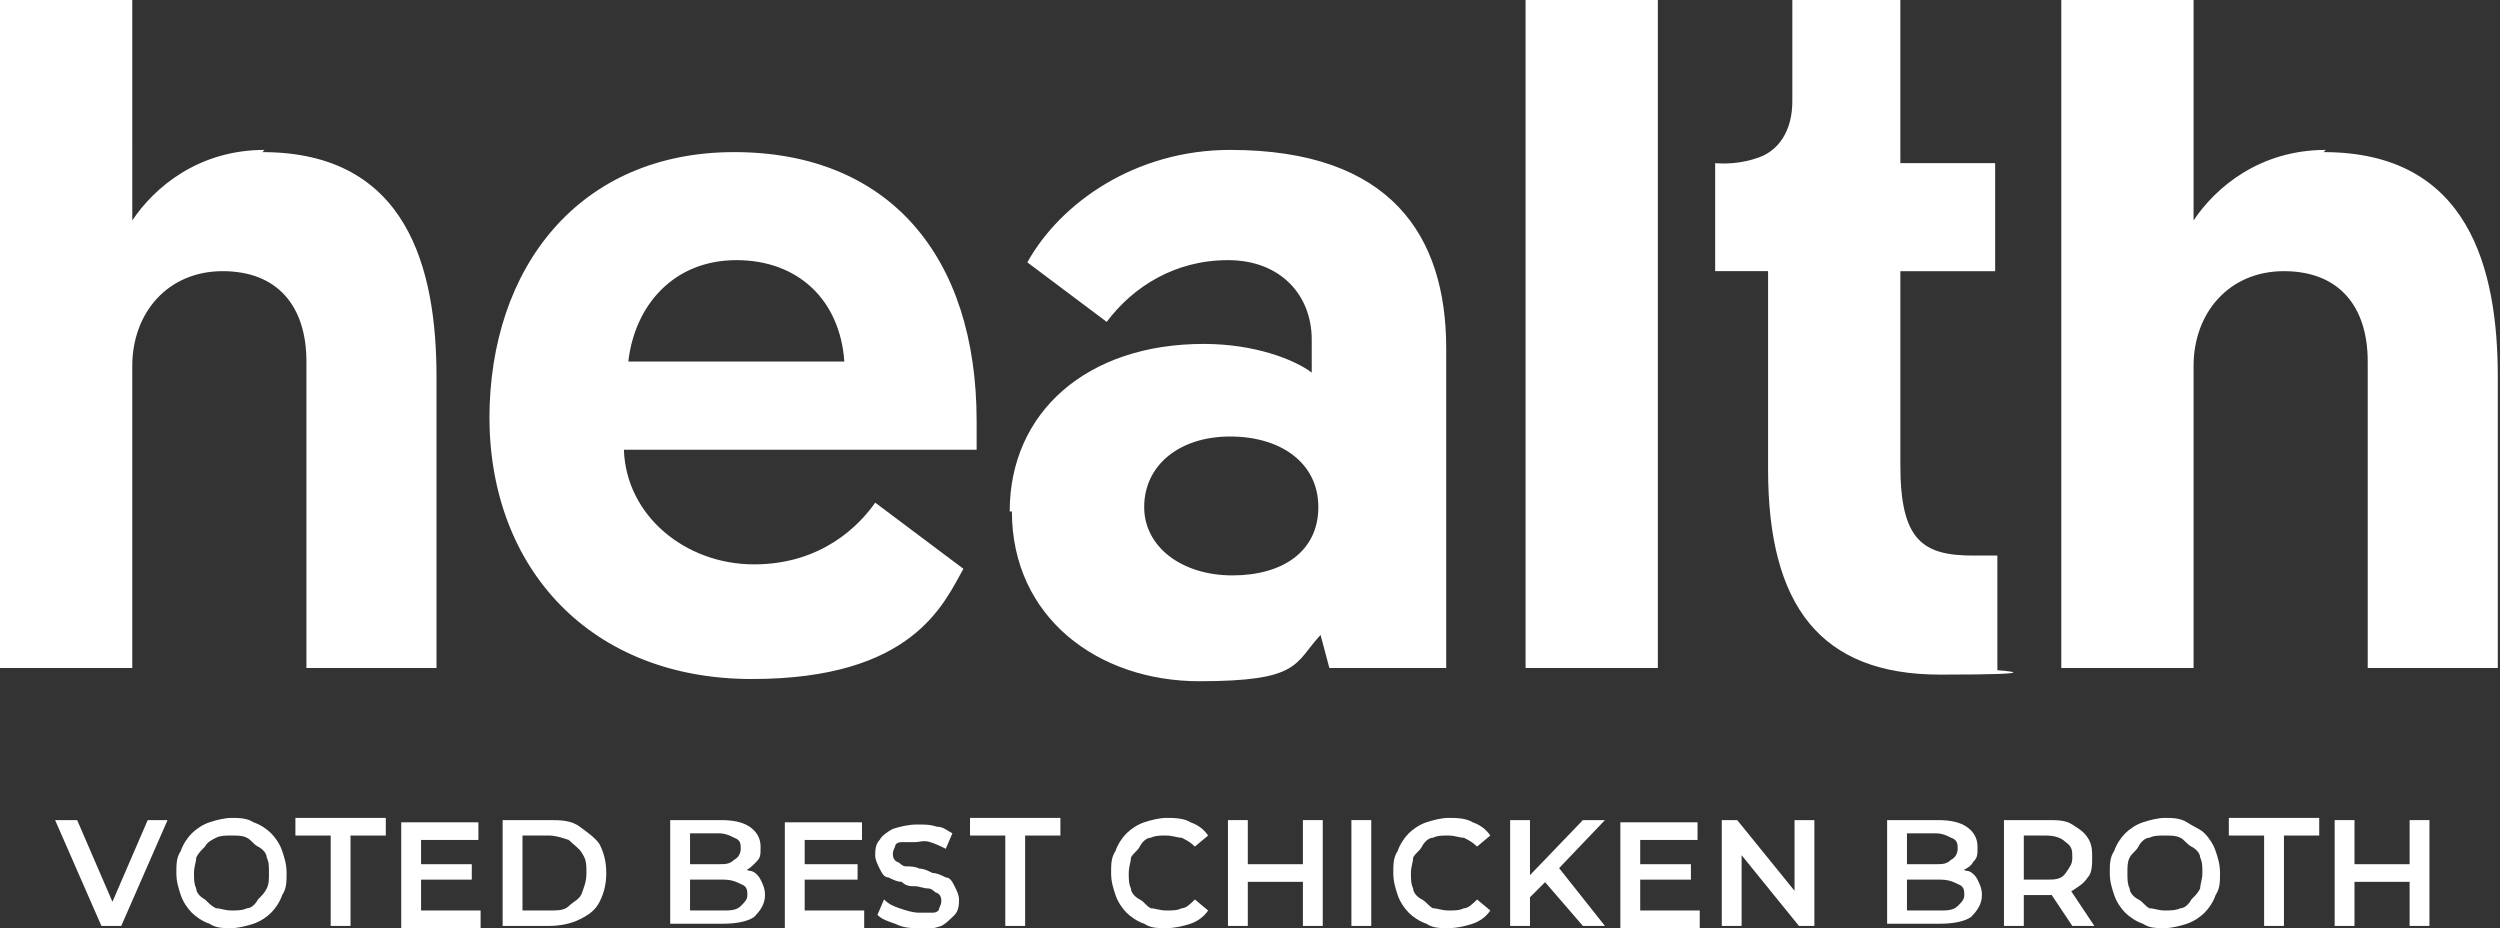<?xml version="1.0" encoding="UTF-8"?><svg id="uuid-01829307-790f-42ad-bd6e-9321ede36938" xmlns="http://www.w3.org/2000/svg" viewBox="0 0 113.4 42.1"><rect x="0" y="0" width="113.4" height="42.1" fill="#333333" stroke="none"/><defs><style>.uuid-a01292cc-e743-4624-9c77-4ba2e908cba4{fill:#fff;stroke-width:0px;}</style></defs><g id="uuid-4bbd5487-eebc-437f-b67d-11ba44ad2c1d"><path class="uuid-a01292cc-e743-4624-9c77-4ba2e908cba4" d="M12,6.8c-3,0-5,1.7-6,3.2V0H0v30.3h6v-13.7c0-2.4,1.6-4.3,4.1-4.3s3.8,1.6,3.8,4.1v13.9h5.9v-13.2c0-4.9-1.3-10.2-7.9-10.2ZM22.2,18.9c0,6.9,4.6,11.9,11.9,11.9s8.7-3.4,9.6-5l-4-3c-.7,1-2.4,2.8-5.5,2.8s-5.8-2.2-5.9-5.2h16c0-.4,0-.9,0-1.3,0-7.5-4-12.2-11-12.2s-11.1,5.2-11.1,12.1ZM28.5,16.4c.3-2.6,2.1-4.6,4.9-4.6s4.7,1.8,4.9,4.6h-9.8ZM45.9,23.2c0,4.8,3.9,7.7,8.5,7.7s4.3-.8,5.5-2.1l.4,1.5h5.3v-14.5c0-5.1-2.5-9-9.8-9-4.3,0-7.7,2.4-9.2,5.1l3.6,2.7c1.2-1.6,3.1-2.8,5.5-2.8s3.8,1.6,3.8,3.6v1.5c-.8-.6-2.6-1.3-4.9-1.3-5.3,0-8.8,3.1-8.8,7.6ZM51.9,23c0-1.9,1.6-3.2,3.9-3.2s4,1.2,4,3.2-1.6,3.1-3.9,3.1-4-1.3-4-3.1ZM69.2,30.3h6V0h-6v30.3ZM79.6,7.2c-.9.3-1.8.2-1.8.2v4.9h2.4v9c0,6.2,2.4,9.3,7.8,9.3s2.6-.2,2.6-.2v-5.2c-.5,0-.7,0-1.1,0-2.3,0-3.3-.7-3.3-4.1v-8.8h4.3v-4.9h-4.3V0h-4.9v4.6c0,1.3-.6,2.3-1.7,2.6ZM105.5,6.8c-3,0-5,1.7-6,3.2V0h-6v30.3h6v-13.7c0-2.4,1.6-4.3,4.1-4.3s3.8,1.6,3.8,4.1v13.9h5.9v-13.2c0-4.9-1.3-10.2-7.9-10.2Z"/><path class="uuid-a01292cc-e743-4624-9c77-4ba2e908cba4" d="M4.6,42l-2.1-4.8h1l1.9,4.4h-.6l1.9-4.4h.9l-2.1,4.8h-.9Z"/><path class="uuid-a01292cc-e743-4624-9c77-4ba2e908cba4" d="M10.5,42.1c-.4,0-.7,0-1-.2-.3-.1-.6-.3-.8-.5-.2-.2-.4-.5-.5-.8-.1-.3-.2-.6-.2-1s0-.7.2-1c.1-.3.3-.6.5-.8.2-.2.5-.4.8-.5.3-.1.7-.2,1-.2s.7,0,1,.2c.3.1.6.3.8.5.2.2.4.5.5.8.1.3.2.6.2,1s0,.7-.2,1c-.1.3-.3.6-.5.8-.2.2-.5.4-.8.5-.3.1-.7.2-1,.2ZM10.5,41.3c.2,0,.5,0,.7-.1.2,0,.4-.2.5-.4.2-.2.3-.3.4-.5s.1-.4.1-.7,0-.5-.1-.7c0-.2-.2-.4-.4-.5s-.3-.3-.5-.4-.4-.1-.7-.1-.5,0-.7.1-.4.2-.5.4c-.2.2-.3.3-.4.5,0,.2-.1.4-.1.7s0,.5.1.7c0,.2.2.4.4.5.2.2.3.3.5.4.2,0,.4.1.7.1Z"/><path class="uuid-a01292cc-e743-4624-9c77-4ba2e908cba4" d="M15,42v-4.1h-1.6v-.8h4.1v.8h-1.6v4.1h-.9Z"/><path class="uuid-a01292cc-e743-4624-9c77-4ba2e908cba4" d="M19.1,41.3h2.7v.8h-3.6v-4.8h3.5v.8h-2.6v3.3ZM19,39.2h2.4v.7h-2.4v-.7Z"/><path class="uuid-a01292cc-e743-4624-9c77-4ba2e908cba4" d="M22.8,42v-4.8h2.1c.5,0,1,0,1.4.3s.7.5.9.8c.2.4.3.8.3,1.3s-.1.9-.3,1.3c-.2.4-.5.6-.9.8-.4.2-.9.3-1.4.3h-2.1ZM23.7,41.3h1.2c.4,0,.7,0,.9-.2s.5-.3.6-.6.2-.5.2-.9,0-.6-.2-.9c-.1-.2-.4-.4-.6-.6-.3-.1-.6-.2-.9-.2h-1.2v3.3Z"/><path class="uuid-a01292cc-e743-4624-9c77-4ba2e908cba4" d="M30.4,42v-4.8h2.3c.6,0,1,.1,1.3.3s.5.5.5.9,0,.5-.2.7-.3.3-.5.4c-.2,0-.4.1-.7.1v-.2c.4,0,.6,0,.9.1.2,0,.4.2.5.4s.2.4.2.7c0,.4-.2.7-.5,1-.3.2-.8.3-1.4.3h-2.4ZM31.3,41.3h1.5c.3,0,.6,0,.8-.2s.3-.3.3-.5,0-.4-.3-.5c-.2-.1-.4-.2-.8-.2h-1.5v-.7h1.3c.3,0,.5,0,.7-.2.2-.1.3-.3.3-.5s0-.4-.3-.5c-.2-.1-.4-.2-.7-.2h-1.3v3.4Z"/><path class="uuid-a01292cc-e743-4624-9c77-4ba2e908cba4" d="M36.5,41.3h2.7v.8h-3.6v-4.8h3.5v.8h-2.6v3.3ZM36.5,39.2h2.4v.7h-2.4v-.7Z"/><path class="uuid-a01292cc-e743-4624-9c77-4ba2e908cba4" d="M41.7,42.1c-.4,0-.7,0-1.1-.2-.3-.1-.6-.2-.8-.4l.3-.7c.2.2.4.3.7.4.3.1.6.2.9.2s.5,0,.6,0c.2,0,.3-.1.3-.2,0,0,.1-.2.1-.3s0-.3-.2-.4c-.1,0-.2-.2-.4-.2s-.4-.1-.6-.1-.4,0-.6-.2c-.2,0-.4-.1-.6-.2-.2,0-.3-.2-.4-.4-.1-.2-.2-.4-.2-.6s0-.5.2-.7c.1-.2.4-.4.6-.5.3-.1.7-.2,1.1-.2s.6,0,.9.1c.3,0,.5.2.7.3l-.3.7c-.2-.1-.4-.2-.7-.3s-.5,0-.7,0-.4,0-.6,0c-.2,0-.3.1-.3.2,0,0-.1.2-.1.3s0,.3.2.4c.1,0,.2.2.4.2.2,0,.4,0,.6.1.2,0,.4.1.6.2.2,0,.4.1.6.2.2,0,.3.2.4.4.1.2.2.4.2.6s0,.5-.2.7-.4.4-.6.5c-.3.1-.7.2-1.1.2Z"/><path class="uuid-a01292cc-e743-4624-9c77-4ba2e908cba4" d="M45.6,42v-4.1h-1.6v-.8h4.1v.8h-1.6v4.1h-.9Z"/><path class="uuid-a01292cc-e743-4624-9c77-4ba2e908cba4" d="M52.9,42.1c-.4,0-.7,0-1-.2-.3-.1-.6-.3-.8-.5-.2-.2-.4-.5-.5-.8-.1-.3-.2-.6-.2-1s0-.7.2-1c.1-.3.3-.6.5-.8.2-.2.5-.4.8-.5.3-.1.7-.2,1-.2s.8,0,1.1.2c.3.1.6.3.8.6l-.6.5c-.2-.2-.4-.3-.6-.4-.2,0-.4-.1-.7-.1s-.5,0-.7.1c-.2,0-.4.2-.5.4s-.3.3-.4.5c0,.2-.1.4-.1.7s0,.5.1.7c0,.2.2.4.4.5s.3.3.5.4c.2,0,.4.1.7.1s.5,0,.7-.1c.2,0,.4-.2.6-.4l.6.5c-.2.3-.5.5-.8.6-.3.1-.7.2-1.1.2Z"/><path class="uuid-a01292cc-e743-4624-9c77-4ba2e908cba4" d="M56.6,42h-.9v-4.8h.9v4.8ZM59.1,40h-2.6v-.8h2.6v.8ZM59.1,37.2h.9v4.8h-.9v-4.8Z"/><path class="uuid-a01292cc-e743-4624-9c77-4ba2e908cba4" d="M61.3,42v-4.8h.9v4.8h-.9Z"/><path class="uuid-a01292cc-e743-4624-9c77-4ba2e908cba4" d="M65.7,42.1c-.4,0-.7,0-1-.2-.3-.1-.6-.3-.8-.5-.2-.2-.4-.5-.5-.8-.1-.3-.2-.6-.2-1s0-.7.2-1c.1-.3.3-.6.5-.8.2-.2.5-.4.8-.5.3-.1.7-.2,1-.2s.8,0,1.1.2c.3.1.6.3.8.6l-.6.5c-.2-.2-.4-.3-.6-.4-.2,0-.4-.1-.7-.1s-.5,0-.7.1c-.2,0-.4.2-.5.4s-.3.3-.4.5c0,.2-.1.4-.1.7s0,.5.1.7c0,.2.2.4.4.5s.3.3.5.4c.2,0,.4.1.7.1s.5,0,.7-.1c.2,0,.4-.2.6-.4l.6.5c-.2.3-.5.5-.8.6-.3.1-.7.2-1.1.2Z"/><path class="uuid-a01292cc-e743-4624-9c77-4ba2e908cba4" d="M68.5,42v-4.8h.9v4.8h-.9ZM69.3,40.9v-1.1s2.5-2.6,2.5-2.6h1l-2.1,2.2-.5.5-.9.9ZM71.8,42l-1.9-2.2.6-.7,2.3,2.9h-1.1Z"/><path class="uuid-a01292cc-e743-4624-9c77-4ba2e908cba4" d="M74.4,41.3h2.7v.8h-3.6v-4.8h3.5v.8h-2.6v3.3ZM74.3,39.2h2.4v.7h-2.4v-.7Z"/><path class="uuid-a01292cc-e743-4624-9c77-4ba2e908cba4" d="M78.1,42v-4.8h.7l3,3.7h-.4v-3.7h.9v4.8h-.7l-3-3.7h.4v3.7h-.9Z"/><path class="uuid-a01292cc-e743-4624-9c77-4ba2e908cba4" d="M85.6,42v-4.8h2.3c.6,0,1,.1,1.3.3s.5.5.5.9,0,.5-.2.7c-.1.2-.3.3-.5.4-.2,0-.4.1-.7.1v-.2c.4,0,.6,0,.9.1.2,0,.4.2.5.4s.2.4.2.7c0,.4-.2.7-.5,1-.3.2-.8.3-1.4.3h-2.4ZM86.5,41.3h1.5c.3,0,.6,0,.8-.2s.3-.3.3-.5,0-.4-.3-.5c-.2-.1-.4-.2-.8-.2h-1.5v-.7h1.3c.3,0,.5,0,.7-.2.2-.1.3-.3.3-.5s0-.4-.3-.5c-.2-.1-.4-.2-.7-.2h-1.3v3.4Z"/><path class="uuid-a01292cc-e743-4624-9c77-4ba2e908cba4" d="M90.9,42v-4.8h2c.4,0,.8,0,1.1.2s.5.3.7.6c.2.3.2.6.2.9s0,.7-.2.9c-.2.3-.4.4-.7.6s-.7.2-1.1.2h-1.5l.4-.4v1.8h-.9ZM91.8,40.3l-.4-.4h1.4c.4,0,.7,0,.9-.3s.3-.4.3-.7,0-.5-.3-.7c-.2-.2-.5-.3-.9-.3h-1.4l.4-.4v2.8ZM94,42l-1.2-1.8h1l1.2,1.8h-1Z"/><path class="uuid-a01292cc-e743-4624-9c77-4ba2e908cba4" d="M98.2,42.1c-.4,0-.7,0-1-.2-.3-.1-.6-.3-.8-.5-.2-.2-.4-.5-.5-.8-.1-.3-.2-.6-.2-1s0-.7.2-1c.1-.3.3-.6.5-.8.2-.2.5-.4.8-.5.3-.1.7-.2,1-.2s.7,0,1,.2.6.3.8.5c.2.2.4.5.5.8.1.3.2.6.2,1s0,.7-.2,1c-.1.3-.3.6-.5.8-.2.2-.5.4-.8.5-.3.1-.7.2-1,.2ZM98.2,41.3c.2,0,.5,0,.7-.1.2,0,.4-.2.5-.4.2-.2.3-.3.4-.5,0-.2.1-.4.1-.7s0-.5-.1-.7c0-.2-.2-.4-.4-.5s-.3-.3-.5-.4-.4-.1-.7-.1-.5,0-.7.1c-.2,0-.4.2-.5.4s-.3.3-.4.5-.1.4-.1.7,0,.5.1.7c0,.2.2.4.4.5s.3.3.5.4c.2,0,.4.1.7.1Z"/><path class="uuid-a01292cc-e743-4624-9c77-4ba2e908cba4" d="M102.7,42v-4.1h-1.6v-.8h4.1v.8h-1.6v4.1h-.9Z"/><path class="uuid-a01292cc-e743-4624-9c77-4ba2e908cba4" d="M106.8,42h-.9v-4.8h.9v4.8ZM109.3,40h-2.6v-.8h2.6v.8ZM109.3,37.2h.9v4.8h-.9v-4.8Z"/></g></svg>